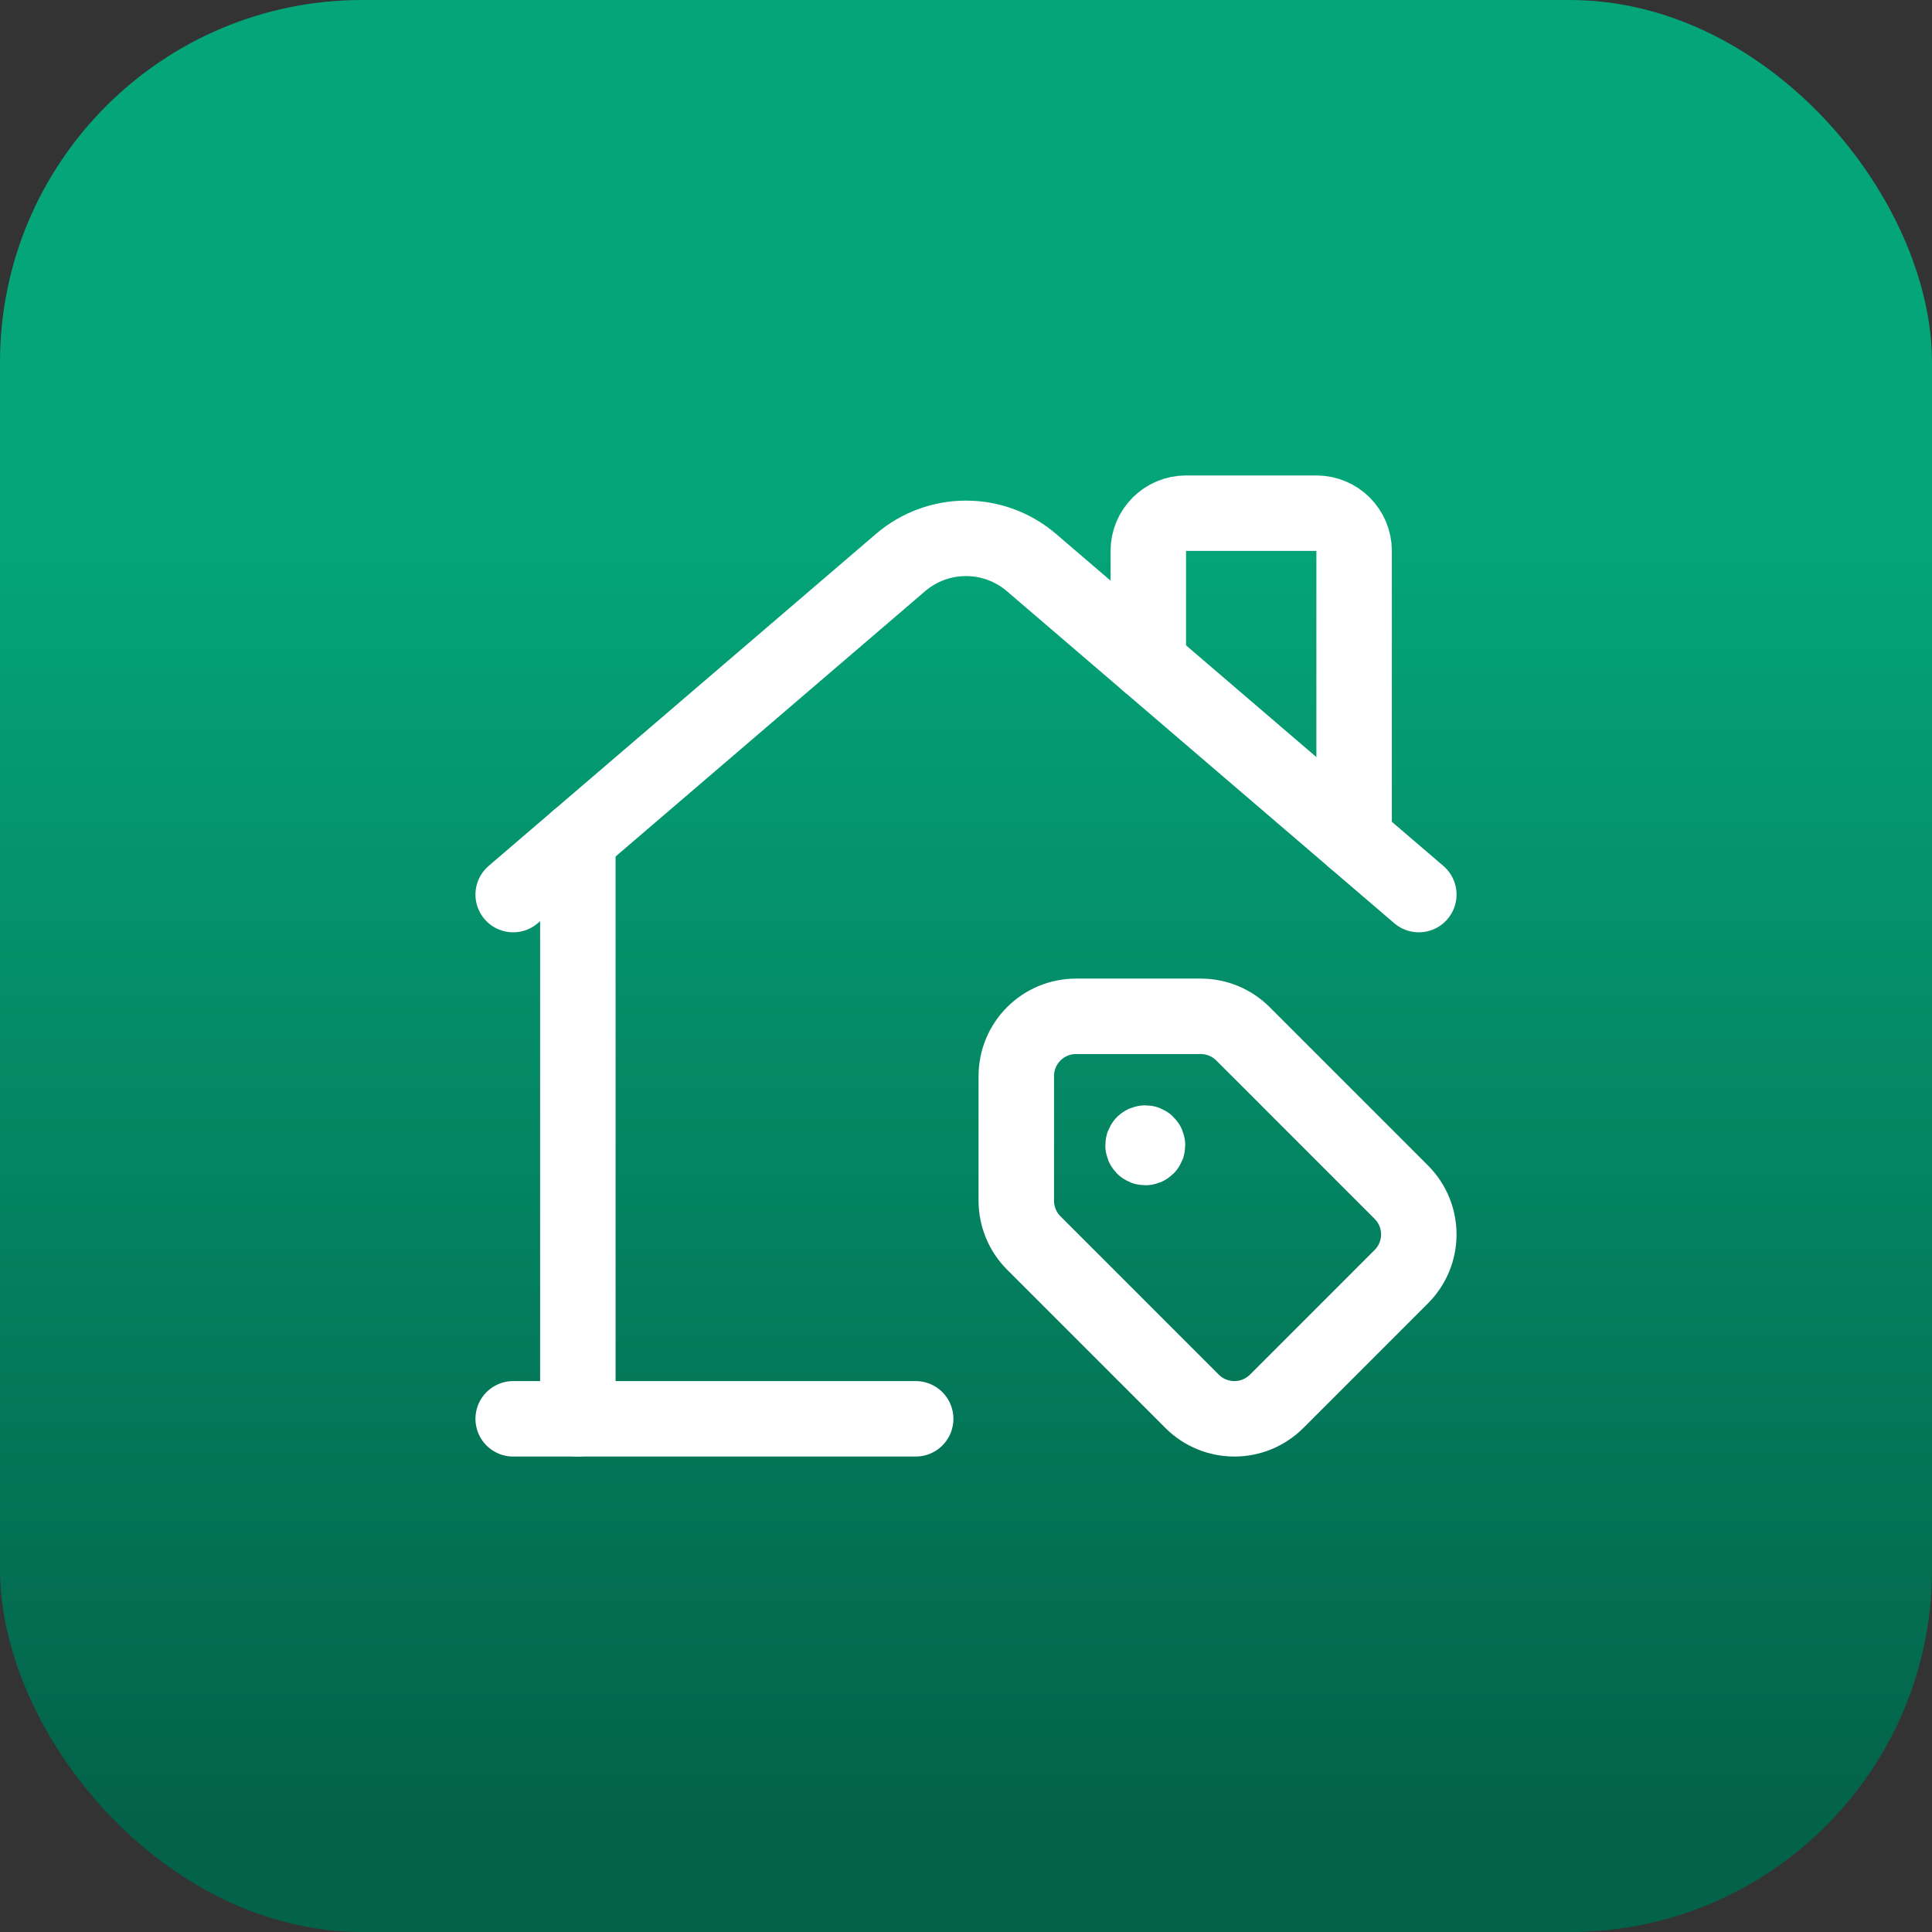 <svg width="64" height="64" viewBox="0 0 64 64" fill="none" xmlns="http://www.w3.org/2000/svg">
<rect x="0" y="0" width="64" height="64" fill="#333333" stroke="none"/>
<rect width="64" height="64" rx="12" fill="url(#paint0_linear_1000_7496)"/>
<path d="M17 29.634L29.831 18.636C31.079 17.566 32.921 17.566 34.169 18.636L47 29.634" stroke="white" stroke-width="2.5" stroke-linecap="round" stroke-linejoin="round"/>
<path d="M30.333 47H17" stroke="white" stroke-width="2.5" stroke-linecap="round" stroke-linejoin="round"/>
<path d="M38.039 21.953V18.25C38.039 17.56 38.599 17 39.289 17H43.607C44.298 17 44.857 17.56 44.857 18.25V27.797" stroke="white" stroke-width="2.5" stroke-linecap="round" stroke-linejoin="round"/>
<path d="M19.142 27.797V47" stroke="white" stroke-width="2.5" stroke-linecap="round" stroke-linejoin="round"/>
<path fill-rule="evenodd" clip-rule="evenodd" d="M39.778 33.667H35.646C34.552 33.667 33.666 34.553 33.666 35.647V39.778C33.667 40.303 33.876 40.807 34.248 41.178L39.489 46.42C40.263 47.193 41.517 47.193 42.291 46.42L46.419 42.292C47.193 41.518 47.193 40.265 46.419 39.491L41.178 34.249C40.807 33.877 40.303 33.667 39.778 33.667V33.667Z" stroke="white" stroke-width="2.5" stroke-linecap="round" stroke-linejoin="round"/>
<path d="M37.886 37.887C37.858 37.916 37.858 37.963 37.886 37.992C37.915 38.021 37.962 38.021 37.991 37.992C38.02 37.963 38.02 37.916 37.991 37.887C37.962 37.858 37.915 37.858 37.886 37.887L37.886 37.887" stroke="white" stroke-width="2.5" stroke-linecap="round" stroke-linejoin="round"/>
<defs>
<linearGradient id="paint0_linear_1000_7496" x1="28.267" y1="0" x2="28.267" y2="60.444" gradientUnits="userSpaceOnUse">
<stop offset="0.286" stop-color="#04A579"/>
<stop offset="1" stop-color="#03624A"/>
</linearGradient>
</defs>
</svg>
